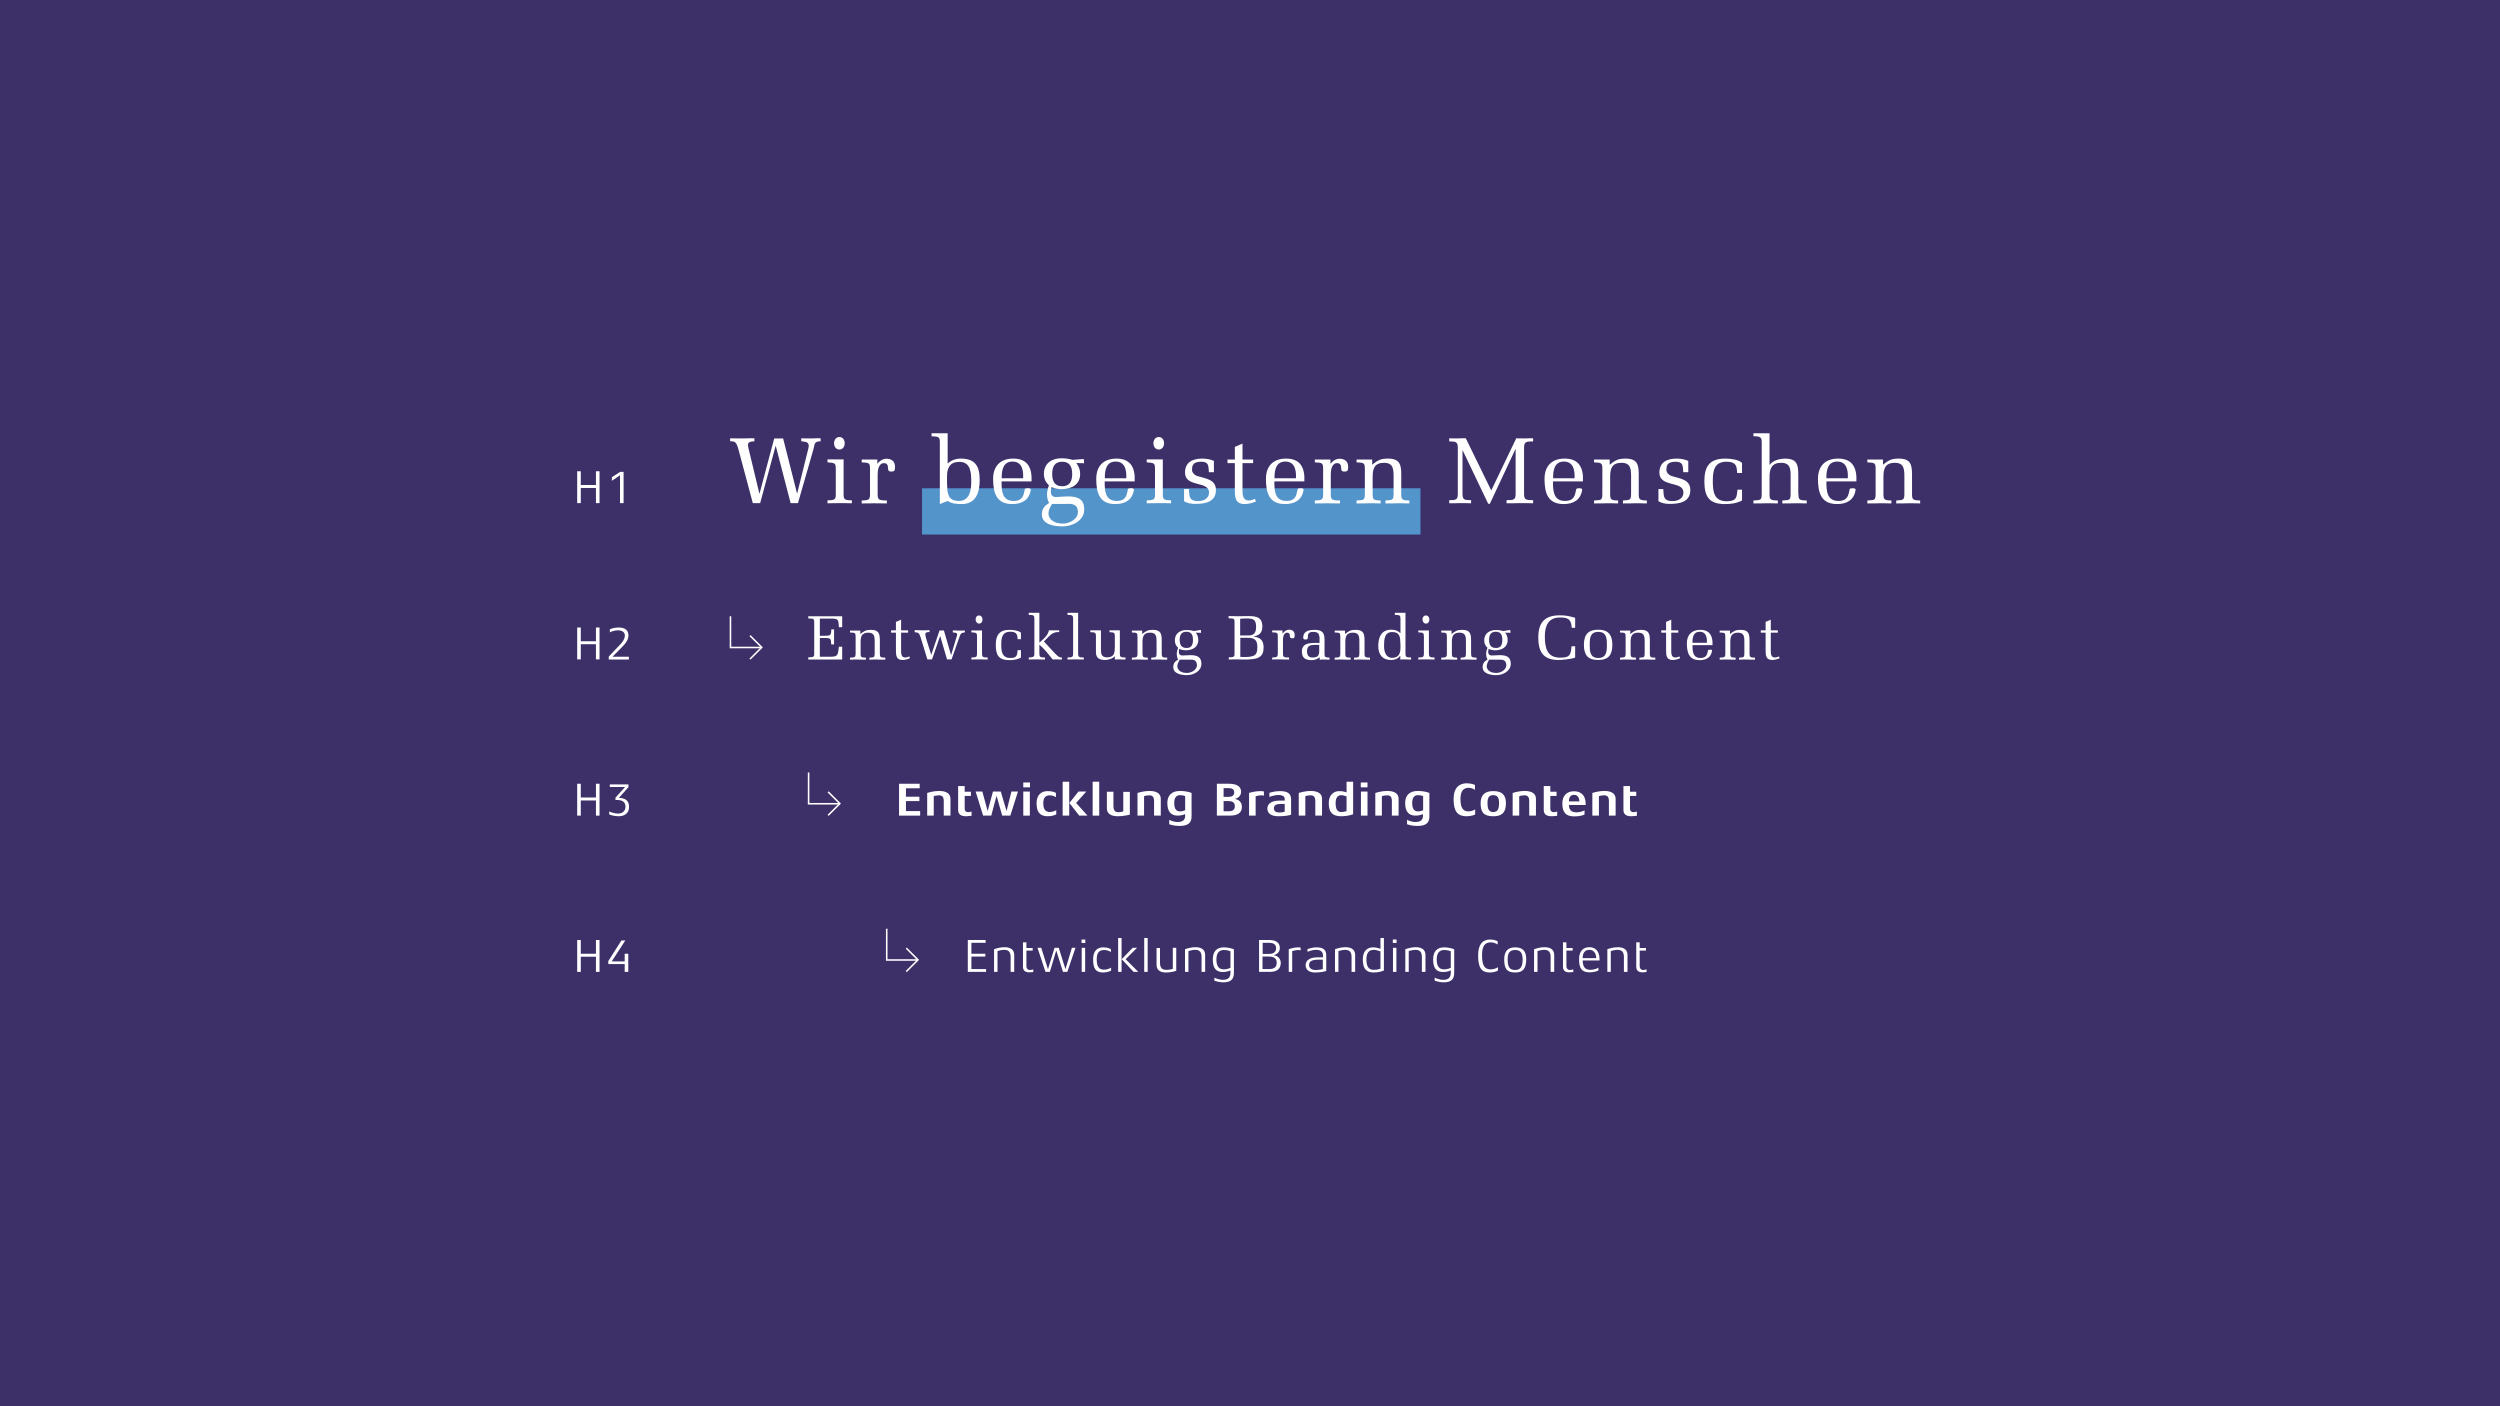 <svg enable-background="new 0 0 1600 900" height="900" viewBox="0 0 1600 900" width="1600" xmlns="http://www.w3.org/2000/svg"><path d="m0 0h1600v900h-1600z" fill="#3d3069"/><g enable-background="new" fill="#fff"><path d="m381.4 422v-9.7h-9.7v9.7h-2.3v-20.4h2.3v8.8h9.7v-8.8h2.3v20.4z"/><path d="m389.6 422v-1.8l7.4-7.8c1.4-1.4 2.9-3.6 2.9-5.6 0-2.2-1.7-3.4-4.5-3.4-2.2 0-4.7 1-5.1 1.3v-1.9c.2-.2 2.6-1.2 5.6-1.2 4.5 0 6.3 2 6.3 5.1 0 2.8-1.9 5.2-3.9 7.2l-6.3 6.4h10.5v1.8h-12.9z"/></g><g enable-background="new" fill="#fff"><path d="m381.4 522v-9.7h-9.7v9.7h-2.3v-20.4h2.3v8.8h9.7v-8.8h2.3v20.4z"/><path d="m396 522.4c-3.2 0-5.8-1-6.1-1.2v-1.9c.4.3 3.4 1.4 5.6 1.4 3.2 0 4.8-2 4.8-4.4 0-2.6-1.5-4.2-4.9-4.3h-1.5v-1.5l6.1-6.8h-9.7v-1.7h11.9v1.8l-6.1 6.8c4.6.2 6.5 2.2 6.5 5.8.1 3.8-2.7 6-6.6 6z"/></g><g enable-background="new" fill="#fff"><path d="m381.4 622v-9.7h-9.7v9.7h-2.3v-20.4h2.3v8.8h9.7v-8.8h2.3v20.4z"/><path d="m399.8 622v-5h-10.5v-1.9l8.4-13.2h2.5l-8.7 13.4h8.3v-4.9h2.3v11.6z"/></g><path d="m590.1 312.5h319v29.6h-319z" fill="#5394cb"/><g enable-background="new" fill="#fff"><path d="m381.4 322v-9.7h-9.7v9.7h-2.3v-20.4h2.3v8.8h9.7v-8.8h2.3v20.4z"/><path d="m396.8 322v-17.8l-5.2 3.5v-2.3l5.3-3.4h2.2v20z"/></g><g enable-background="new" fill="#fff"><path d="m517.3 420.7c3.9 0 3.8-.6 3.8-2.7v-19.5c0-2.2 0-2.7-3.8-2.7v-1.4h21.7v7h-2.1c-.3-5.1-.3-5.5-5.4-5.5h-6.8v11h3.1c3.6 0 4.2-.2 4.2-4.1h1.8v9.6h-1.8c-.5-3.1.6-4.1-4.2-4.1h-3.1v12h7.2c4.1-.1 4.4-.8 5-6.4h2.1v8.2h-21.7z"/><path d="m550.7 405.7c2.4-1.9 3.6-2.6 6.7-2.6 5.1 0 5.7 2.5 5.7 6.9v8.1c0 2.3.2 2.8 3.5 2.8v1.3c-1.6 0-3.4 0-5.1-.1-1.8 0-3.5 0-5.1.1v-1.3c2.9-.2 3.4 0 3.4-2.8v-7.1c0-3.3 0-6.1-4.1-6.1s-4.9 2.4-4.9 5.9v7.3c0 2.2.1 2.8 3.4 2.8v1.3c-1.6 0-3.3 0-5-.1-1.8 0-3.5 0-5.2.1v-1.3c3-.2 3.6 0 3.6-2.8v-10.5c0-2.6-.3-2.7-3.6-2.8v-1.2h6.6v2.1z"/><path d="m576.7 404.9v11.5c0 1.9.1 4.4 2.6 4.4.7 0 1.3-.2 1.9-.4l.7-.3.5 1.1c-1.2.6-3.2 1.2-4.7 1.2-4.1 0-4.3-2.9-4.3-6.2v-11.3h-3.1v-1.5h3.1v-5.4l3.3-1.4v6.8h4.5v1.5z"/><path d="m596 419.1 5.3-15.6h2.8l4.6 15.8 3.7-12.3c.1-.4.2-.8.2-1-.1-1.3-1.9-1-2.8-1.3v-1.2c1.3 0 2.6 0 3.9.1 1.3 0 2.6 0 3.8-.1v1.2c-2.5.3-2.8.9-3.6 3.4l-4.9 13.9h-2.9l-4.4-15-5.2 15h-3l-3.1-10.2c-2.2-7.1-1.9-6.8-5-7.2v-1.3c1.6 0 3.2 0 4.8.1 1.6 0 3.2 0 4.7-.1v1.2c-2.1.1-2.6.3-2.7 1.3 0 1.1.6 3.1.9 4.1z"/><path d="m628.5 418c0 2.3.2 2.8 3.6 2.8v1.3c-1.7 0-3.4-.1-5.2-.1s-3.5 0-5.2.1v-1.3c3.4 0 3.6-.5 3.6-2.8v-10.5c0-2.6-.4-2.6-3.6-2.8v-1.2h6.8zm-4.1-21.5c0-1.5.8-2.6 2.2-2.6s2.2 1.2 2.2 2.6-.8 2.6-2.2 2.6c-1.3 0-2.2-1.2-2.2-2.6z"/><path d="m653.4 416.2v4.7c-2.4 1.2-4.6 1.6-7.4 1.6-6.9 0-8.7-3.3-8.7-9.8 0-6.3 2.3-9.6 8.9-9.6 2 0 5.7.4 7.2 1.8v4.2h-2.1c-.3-1.9.2-4.8-4.6-4.8-5.4 0-5.9 3.9-5.9 8.3s.5 8.5 5.9 8.5c4.4 0 4.2-2 4.6-5h2.1z"/><path d="m665.2 411.3c1.8-1.6 4.2-3.5 5.3-5.7.3-.6.8-1.4.7-2.2h6.7v1.1c-4.5-.1-5.6 1.9-9.8 6l5.4 5.9c3.6 3.9 4.3 4.4 6.1 4.4v1.3c-1 0-2 0-2.9-.1-1 0-2 0-2.9.1-2.9-3.6-5.4-6.8-8.6-9.5v5.4c0 2.3.2 2.8 3.6 2.8v1.3c-1.7 0-3.4 0-5.2-.1-1.8 0-3.5 0-5.2.1v-1.3c3.4-.1 3.6-.6 3.6-2.8v-21.7c0-2.5-.3-2.7-3.6-2.8v-1.3h6.8z"/><path d="m686.8 396.3c0-2.3-.2-2.8-3.6-2.8v-1.3h6.8v25.8c0 2.3.2 2.8 3.6 2.8v1.3c-1.7 0-3.4-.1-5.2-.1s-3.5 0-5.2.1v-1.3c3.4 0 3.6-.5 3.6-2.8z"/><path d="m713.6 419.8c-1.2 1.6-4.2 2.6-6.2 2.6-3.6 0-6-1.1-6-5v-10c0-2.3-.2-2.8-3.6-2.8v-1.2h6.8v11.8c0 3.2.2 5.5 4 5.5 4.6 0 4.9-3.1 4.9-6.8v-6.5c0-2.2-.2-2.8-3.4-2.8v-1.2h6.6v14.6c0 2.3.2 2.8 3.6 2.8v1.3c-1.2 0-2.4 0-3.6-.1-1.1 0-2.2 0-3.2.1v-2.3z"/><path d="m731.1 405.7c2.4-1.9 3.6-2.6 6.7-2.6 5.1 0 5.7 2.5 5.7 6.9v8.1c0 2.3.2 2.8 3.5 2.8v1.3c-1.6 0-3.4 0-5.1-.1-1.8 0-3.5 0-5.1.1v-1.3c2.9-.2 3.4 0 3.4-2.8v-7.1c0-3.3 0-6.1-4.1-6.1s-4.9 2.4-4.9 5.9v7.3c0 2.2.1 2.8 3.4 2.8v1.3c-1.6 0-3.3 0-5-.1-1.8 0-3.5 0-5.2.1v-1.3c3-.2 3.6 0 3.6-2.8v-10.5c0-2.6-.3-2.7-3.6-2.8v-1.2h6.6v2.1z"/><path d="m768.1 403.2.5.1.1 1.7-3.4-.1c1.1 1.3 1.6 3 1.6 4.7 0 4.8-4 6.6-8.2 6.6-2.4-.2-3.5-.6-3.9-1-.8 2.4-.3 4.4 2 4.3 1.8-.1 3.4-.2 5-.2 4 0 7.1.9 7.1 5.5 0 4.8-5.1 7.3-9.3 7.3-3.2 0-8.7-.8-8.7-5.1 0-2.5 1.1-3.7 3.1-4.9-1.3-2.4-1-5.2 0-7.5-1.4-1.3-2.1-2.8-2.1-4.8 0-4.4 3.4-6.6 7.5-6.6 1.6 0 3.2.2 4.7.7zm-13.1 19.1c-1 1.7-1.8 3.4-1.4 5 .8 2.6 3.6 3.4 6 3.4 3.2 0 7.9-2.6 6-7-.9-1.6-2.8-1.6-4.4-1.5h-6.2zm8.5-12.8c0-2.8-.8-5.2-4.2-5.2-3.2 0-4.3 2.1-4.3 5.2s1.1 5.2 4.3 5.2c3.2.1 4.2-2 4.2-5.2z"/><path d="m786.3 420.7c3.9 0 3.8-.6 3.8-2.7v-19.6c0-2.2 0-2.7-3.8-2.7v-1.4c1.9 0 3.8 0 5.6.1 1.2 0 5.9-.1 7-.1 5.1 0 9 .6 9 6.7 0 3.9-1.9 5.7-5.6 6.3v.1c4.3.5 6.4 2.5 6.4 6.9 0 3-.6 5.2-3.4 6.6-1.9 1-5.2 1.1-7.3 1.2-2 0-4 0-6-.1-1.9 0-3.8 0-5.6.1v-1.4zm7.4-14h5.4c3.5 0 4.8-2 4.8-5.4 0-4.7-1.6-5.5-6-5.5-1.4 0-2.8.1-4.2.2zm0 13.7 2.2.1c2 0 3.8 0 5.8-.6 2.7-.7 3-3.4 3-5.7 0-4.7-1.8-6-6.3-6h-4.6v12.2z"/><path d="m821 405.4c1-1.4 2.3-2.4 4-2.4 2.1 0 3.6 1.1 3.6 3.4-.1 1.3 0 2.2-1.6 2.1-1.5 0-1.4-.8-1.5-1.9-.1-1-.6-1.7-1.7-1.7-2.4 0-2.7 3.1-2.7 4.8v8.3c0 2.5.2 2.8 3.9 2.8v1.3c-2.1 0-3.8 0-5.6-.1-1.8 0-3.5 0-5.2.1v-1.3c3.2-.1 3.6-.4 3.6-2.8v-10.5c0-2.6-.3-2.7-3.6-2.8v-1.2h6.6v1.9z"/><path d="m844.3 407.4c0-2.2-1.5-3-3.7-3-3.4 0-3.6 1.4-3.6 3.9 0 .9-1 1-1.7 1-1.1 0-1.4-.8-1.2-2 .4-3.6 4.2-4.2 7.1-4.2 4.8 0 6.5 1.6 6.5 6.3v8.7c0 2.5.3 2.6 3.2 2.8v1.3c-.8 0-2 0-3.2-.1-1 0-2.1 0-3.1.1v-1.6c-1.4 1.2-3.2 1.9-5 1.9-4.1 0-6.4-1.3-6.4-5.6 0-6.2 6.9-5.4 11.3-5.4v-4.1zm-2.2 5.3c-3.3 0-5.6.3-5.6 4.1 0 2.3.9 4 3.4 4 3.5 0 4.4-1.2 4.4-4.3v-3.8z"/><path d="m860.9 405.7c2.4-1.9 3.6-2.6 6.7-2.6 5.1 0 5.7 2.5 5.7 6.9v8.1c0 2.3.2 2.8 3.5 2.8v1.3c-1.6 0-3.4 0-5.1-.1-1.8 0-3.5 0-5.1.1v-1.3c2.9-.2 3.4 0 3.4-2.8v-7.1c0-3.3 0-6.1-4.1-6.1s-4.9 2.4-4.9 5.9v7.3c0 2.2.1 2.8 3.4 2.8v1.3c-1.6 0-3.3 0-5-.1-1.8 0-3.5 0-5.2.1v-1.3c3-.2 3.6 0 3.6-2.8v-10.5c0-2.6-.3-2.7-3.6-2.8v-1.2h6.6v2.1z"/><path d="m896.3 396.3c0-2.5-.3-2.7-3.6-2.8v-1.3h6.8v25.8c0 2.3.2 2.8 3.6 2.8v1.3c-1.2 0-2.4 0-3.6-.1-1.1 0-2.2 0-3.3.1v-2.4c-1.6 1.9-3.4 2.7-5.9 2.7-5.6 0-8.2-3.5-8.2-8.9 0-5.7 1.9-10.5 8.4-10.5 2.4 0 4 .6 5.8 2.2zm-.1 15.6c0-4.1-.3-7.4-5.2-7.4-5.2 0-5.2 5.2-5.2 9.1 0 3.4 1.1 7.4 5.2 7.4s5.3-2.7 5.3-6.4v-2.7z"/><path d="m914.5 418c0 2.3.2 2.8 3.6 2.8v1.3c-1.7 0-3.4-.1-5.2-.1s-3.5 0-5.2.1v-1.3c3.4 0 3.6-.5 3.6-2.8v-10.5c0-2.6-.4-2.6-3.6-2.8v-1.2h6.8zm-4.1-21.5c0-1.5.8-2.6 2.2-2.6s2.2 1.2 2.2 2.6-.8 2.6-2.2 2.6c-1.3 0-2.2-1.2-2.2-2.6z"/><path d="m929.1 405.7c2.4-1.9 3.6-2.6 6.7-2.6 5.1 0 5.7 2.5 5.7 6.9v8.1c0 2.3.2 2.8 3.5 2.8v1.3c-1.6 0-3.4 0-5.1-.1-1.8 0-3.5 0-5.1.1v-1.3c2.9-.2 3.4 0 3.4-2.8v-7.1c0-3.3 0-6.1-4.1-6.1s-4.9 2.4-4.9 5.9v7.3c0 2.2.1 2.8 3.4 2.8v1.3c-1.6 0-3.3 0-5-.1-1.8 0-3.5 0-5.2.1v-1.3c3-.2 3.6 0 3.6-2.8v-10.5c0-2.6-.3-2.7-3.6-2.8v-1.2h6.6v2.1z"/><path d="m966.1 403.2.5.1.1 1.7-3.4-.1c1.1 1.3 1.6 3 1.6 4.7 0 4.8-4 6.6-8.2 6.6-2.4-.2-3.5-.6-3.9-1-.8 2.4-.3 4.4 2 4.3 1.8-.1 3.4-.2 5-.2 4 0 7.1.9 7.1 5.5 0 4.8-5.1 7.3-9.3 7.3-3.2 0-8.7-.8-8.7-5.1 0-2.5 1.1-3.7 3.1-4.9-1.3-2.4-1-5.2 0-7.5-1.4-1.3-2.1-2.8-2.1-4.8 0-4.4 3.4-6.6 7.5-6.6 1.6 0 3.2.2 4.7.7zm-13.1 19.1c-1 1.7-1.8 3.4-1.4 5 .8 2.6 3.6 3.4 6 3.4 3.2 0 7.9-2.6 6-7-.9-1.6-2.8-1.6-4.4-1.5h-6.2zm8.5-12.8c0-2.8-.8-5.2-4.2-5.2-3.2 0-4.3 2.1-4.3 5.2s1.1 5.2 4.3 5.2c3.2.1 4.2-2 4.2-5.2z"/><path d="m1008.1 413.7v7.1c-1.8 1-8.9 1.6-10.6 1.6-9.7 0-13-5.1-13-14.4 0-9.6 4.1-14.2 13.8-14.2 3.7 0 6.2.5 9.8 1.6v6.4h-2.2l-.1-1.2c-.6-4.5-2.6-5.4-7.5-5.4-7.4 0-9.6 5.4-9.6 12 0 7.3 1.3 13.7 9.8 13.7 6.2 0 6.8-1.7 7.3-7.3h2.3z"/><path d="m1031.9 412.7c0 6.1-2.2 9.7-9.1 9.7s-9.1-3.6-9.1-9.7c0-6.6 2.8-9.7 9.1-9.7s9.1 3.1 9.1 9.7zm-14.5 0c0 4.1.2 8.4 5.5 8.4s5.5-4.2 5.5-8.4c0-4.1-.2-8.3-5.5-8.3s-5.5 4.2-5.5 8.3z"/><path d="m1043.5 405.7c2.4-1.9 3.6-2.6 6.7-2.6 5.1 0 5.7 2.5 5.7 6.9v8.1c0 2.3.2 2.8 3.5 2.8v1.3c-1.6 0-3.4 0-5.1-.1-1.8 0-3.5 0-5.1.1v-1.3c2.9-.2 3.4 0 3.4-2.8v-7.1c0-3.3 0-6.1-4.1-6.1s-4.9 2.4-4.9 5.9v7.3c0 2.2.1 2.8 3.4 2.8v1.3c-1.6 0-3.3 0-5-.1-1.8 0-3.5 0-5.2.1v-1.3c3-.2 3.6 0 3.6-2.8v-10.5c0-2.6-.3-2.7-3.6-2.8v-1.2h6.6v2.1z"/><path d="m1069.6 404.9v11.5c0 1.9.1 4.4 2.6 4.4.7 0 1.3-.2 1.9-.4l.7-.3.5 1.1c-1.2.6-3.2 1.2-4.7 1.2-4.1 0-4.3-2.9-4.3-6.2v-11.3h-3.1v-1.5h3.1v-5.4l3.3-1.4v6.8h4.5v1.5z"/><path d="m1083.2 412.8c0 3.6 0 8.3 5.1 8.3 4.2 0 4.3-2.8 4.8-4.7 0-.6.6-.6 1.4-.6.6 0 1.3 0 1.2.7-.6 4.3-3.8 6-7.9 6-6.8 0-8.2-4.7-8.2-10.8 0-5.5 3.2-8.6 8.6-8.6 6.1 0 8.1 4 7.8 9.8h-12.8zm9.2-1.4c.2-3.6-.6-7.1-4.6-7.1s-4.7 3.6-4.6 7.1z"/><path d="m1107.3 405.7c2.4-1.9 3.6-2.6 6.7-2.6 5.1 0 5.7 2.5 5.7 6.9v8.1c0 2.3.2 2.8 3.5 2.8v1.3c-1.6 0-3.4 0-5.1-.1-1.8 0-3.5 0-5.1.1v-1.3c2.9-.2 3.4 0 3.4-2.8v-7.1c0-3.3 0-6.1-4.1-6.1s-4.9 2.4-4.9 5.9v7.3c0 2.2.1 2.8 3.4 2.8v1.3c-1.6 0-3.3 0-5-.1-1.8 0-3.5 0-5.2.1v-1.3c3-.2 3.6 0 3.6-2.8v-10.5c0-2.6-.3-2.7-3.6-2.8v-1.2h6.6v2.1z"/><path d="m1133.3 404.9v11.5c0 1.9.1 4.4 2.6 4.4.7 0 1.3-.2 1.9-.4l.7-.3.5 1.1c-1.2.6-3.2 1.2-4.7 1.2-4.1 0-4.3-2.9-4.3-6.2v-11.3h-3.1v-1.5h3.1v-5.4l3.3-1.4v6.8h4.5v1.5z"/></g><g enable-background="new" fill="#fff"><path d="m575.4 522v-20.4h13.2v2.9h-8.8v5.4h8.6v2.8h-8.6v6.4h9.1v2.9z"/><path d="m604 522v-9.2c0-2.7-.9-3.8-3.1-3.8-1.2 0-2.8.3-3.3.6v12.4h-4.2v-14.5c.9-.3 4.3-1.3 7.6-1.3 4.6 0 7.3 1.7 7.3 5v10.8z"/><path d="m618.4 522.4c-3.8 0-5.2-1.5-5.2-4.1v-15.2h4.2v3.6h4v2.7h-4v8.2c0 1.4.8 2.2 2.3 2.2.3 0 1.6-.2 2.1-.4v2.7c-.6 0-2.4.3-3.4.3z"/><path d="m646.6 522h-5.2l-3.6-12.7-3.4 12.7h-5.2l-4.8-15.4h4.3l3.4 12.5 3.4-12.5h5l3.7 12.5 3.1-12.5h4.2z"/><path d="m654.9 503.9v-3.1h4.3v3.1zm0 18.1v-15.4h4.2v15.4z"/><path d="m670.6 522.4c-5.2 0-7.2-2.8-7.2-8.4 0-5.5 3.2-7.7 7.2-7.7 3 0 4.9.9 5.2 1.2v2.7c-.4-.3-2.1-1.2-3.8-1.2-2.7 0-4.3 1.3-4.3 5 0 4.3 1.6 5.7 4.3 5.7 1.5 0 3.6-.9 4-1.2v2.7c-.4.3-2.6 1.2-5.4 1.2z"/><path d="m680.1 522v-21.7h4.2v21.7zm10.6 0-6.3-8.1 5.8-7.3h5l-6.5 7.3 7.3 8.1z"/><path d="m699.3 522v-21.7h4.2v21.7z"/><path d="m715.5 522.4c-5 0-7.1-2-7.1-5v-10.7h4.2v8.9c0 2.8.8 4.2 3.1 4.2 1.4 0 2.8-.4 3.2-.5v-12.5h4.2v14.6c-.9.2-4.3 1-7.6 1z"/><path d="m738.6 522v-9.2c0-2.7-.9-3.8-3.1-3.8-1.2 0-2.8.3-3.3.6v12.4h-4.2v-14.5c.9-.3 4.3-1.3 7.6-1.3 4.6 0 7.3 1.7 7.3 5v10.8z"/><path d="m755 528.6c-3.5 0-6-.8-6.7-1.1v-2.8c1 .5 3.3 1.4 5.2 1.4 3.4 0 5-1.3 5-4v-1.1c-1 .5-2.7 1-4.8 1-4.3 0-6.6-2.6-6.6-8.1 0-4.9 2.8-7.7 8.2-7.7 3.4 0 6.6.9 7.3 1.3v14.5c.2 4.2-1.8 6.6-7.6 6.6zm3.5-19.1c-.3-.1-1.5-.6-3.3-.6-2.5 0-3.7 1.8-3.7 5 0 3.6 1.2 5.4 3.7 5.4 1.3 0 2.9-.5 3.3-.8z"/><path d="m787 522h-8.2v-20.4h7.8c4.8 0 7.7 1.7 7.7 5.1 0 2.6-1.9 4.2-4.2 4.6 2.9.4 4.7 2.1 4.7 5.2 0 3.7-2.7 5.5-7.8 5.5zm-.7-17.6h-3.2v5.6h3.3c2 0 3.5-.9 3.5-2.8 0-2-1.3-2.8-3.6-2.8zm0 8.3h-3.2v6.5h3.3c2.4 0 3.9-.9 3.9-3.2 0-2.2-1.3-3.3-4-3.3z"/><path d="m807.3 509c-1.6 0-3.3.5-3.7.6v12.4h-4.2v-14.5c.7-.3 4.2-1.2 7.3-1.2.4 0 1.9.1 2.2.2v2.7c-.2-.1-1.3-.2-1.6-.2z"/><path d="m818.3 522.4c-4.6 0-7.2-1.7-7.2-5 0-3.4 3.5-5 7.5-5h3.6v-1c0-1.7-1.2-2.6-4.3-2.6-2 0-4.8 1-5.5 1.2v-2.6c.6-.2 3.5-1.1 6.6-1.1 5 0 7.3 1.5 7.3 5.3v9.8c-.7.3-3.5 1-8 1zm3.9-7.9h-2.2c-3 0-4.7.7-4.7 2.8 0 1.8 1.3 2.7 3.3 2.7 1.7 0 3.2-.3 3.6-.5z"/><path d="m841.8 522v-9.2c0-2.7-.9-3.8-3.1-3.8-1.2 0-2.8.3-3.3.6v12.4h-4.2v-14.5c.9-.3 4.3-1.3 7.6-1.3 4.6 0 7.3 1.7 7.3 5v10.8z"/><path d="m858.4 522.4c-5.5 0-8-2.4-8-8.4 0-5.1 3-7.7 6.8-7.7 2.4 0 4.3.7 4.6.9v-6.9h4.2v20.8c-1.3.5-4.1 1.3-7.6 1.3zm3.4-12.7c-.8-.2-2-.8-3.3-.8-2.4 0-3.7 1.7-3.7 5 0 4 1.1 5.8 3.6 5.8 1.7 0 2.9-.5 3.4-.6z"/><path d="m870.9 503.9v-3.1h4.3v3.1zm.1 18.1v-15.4h4.2v15.4z"/><path d="m890.8 522v-9.2c0-2.7-.9-3.8-3.1-3.8-1.2 0-2.8.3-3.3.6v12.4h-4.2v-14.5c.9-.3 4.3-1.3 7.6-1.3 4.6 0 7.3 1.7 7.3 5v10.8z"/><path d="m907.2 528.6c-3.5 0-6-.8-6.7-1.1v-2.8c1 .5 3.3 1.4 5.2 1.4 3.4 0 5-1.3 5-4v-1.1c-1 .5-2.7 1-4.8 1-4.3 0-6.6-2.6-6.6-8.1 0-4.9 2.8-7.7 8.2-7.7 3.4 0 6.6.9 7.3 1.3v14.5c.2 4.2-1.7 6.6-7.6 6.6zm3.6-19.1c-.3-.1-1.5-.6-3.3-.6-2.5 0-3.7 1.8-3.7 5 0 3.6 1.2 5.4 3.7 5.4 1.3 0 2.9-.5 3.3-.8z"/><path d="m938.6 522.4c-6.2 0-8.3-3.7-8.3-11s3.7-10.1 8.4-10.1c2.9 0 4.9.9 5.3 1.1v3.1c-1-.6-2.4-1.3-4-1.3-3.4 0-5.3 2-5.3 7.1 0 5.6 1.5 8 5.2 8 1.9 0 3.8-1 4.2-1.3v3.2c-.4.4-2.7 1.2-5.5 1.2z"/><path d="m955.7 522.4c-6.3 0-8.1-2.7-8.1-8.4 0-5.4 2.9-7.7 8.1-7.7 5.3 0 8.1 2.2 8.1 7.7 0 6.4-2.9 8.4-8.1 8.4zm0-13.5c-2.7 0-3.7 1.5-3.7 5 0 4.3 1.1 5.8 3.7 5.8s3.7-1.6 3.7-5.8c0-3.5-1.1-5-3.7-5z"/><path d="m978.7 522v-9.2c0-2.7-.9-3.8-3.1-3.8-1.2 0-2.8.3-3.3.6v12.4h-4.2v-14.5c.9-.3 4.3-1.3 7.6-1.3 4.6 0 7.3 1.7 7.3 5v10.8z"/><path d="m993.2 522.4c-3.8 0-5.2-1.5-5.2-4.1v-15.2h4.2v3.6h4v2.7h-4v8.2c0 1.4.8 2.2 2.3 2.2.3 0 1.6-.2 2.1-.4v2.7c-.6 0-2.4.3-3.4.3z"/><path d="m1004.1 515.1c.1 3.2 1.4 4.8 5 4.8 2.2 0 4.4-.9 5-1.3v2.7c-.6.4-3.2 1.2-6.5 1.2-5.9 0-7.7-3-7.7-8.4 0-4.9 2.9-7.7 7.5-7.7s7.4 2.9 7.4 7.7v1.1h-10.7zm3.3-6.4c-2.1 0-3.3 1.4-3.3 4.2h6.7c-.1-2.5-1.2-4.2-3.4-4.2z"/><path d="m1029.7 522v-9.2c0-2.7-.9-3.8-3.1-3.8-1.2 0-2.8.3-3.3.6v12.4h-4.2v-14.5c.9-.3 4.3-1.3 7.6-1.3 4.6 0 7.3 1.7 7.3 5v10.8z"/><path d="m1044.2 522.4c-3.8 0-5.2-1.5-5.2-4.1v-15.2h4.2v3.6h4v2.7h-4v8.2c0 1.4.8 2.2 2.3 2.2.3 0 1.6-.2 2.1-.4v2.7c-.6 0-2.4.3-3.4.3z"/></g><g enable-background="new" fill="#fff"><path d="m619.4 622v-20.4h11.4v1.8h-9.1v7h8.9v1.8h-8.9v8h9.4v1.8z"/><path d="m646.8 622v-9.5c0-3.1-1.2-4.6-4.1-4.6-1.8 0-3.6.6-4.3.8v13.3h-2.2v-14.5c.8-.3 3.7-1.3 6.6-1.3 4.1 0 6.3 1.7 6.3 5v10.8z"/><path d="m658.7 622.3c-2.9 0-4-1.4-4-3.7v-15.5h2.2v3.6h4v1.7h-4v9.9c0 1.5.8 2.5 2.3 2.5.3 0 1.6-.2 2.1-.4v1.7c-.5.1-2 .2-2.6.2z"/><path d="m683.1 622h-2.8l-4.3-13.7-4.1 13.7h-2.8l-5.1-15.4h2.4l4.3 13.7 4.2-13.7h2.7l4.3 13.7 4.1-13.7h2.3z"/><path d="m692.2 603.5v-2.2h2.4v2.2zm.1 18.5v-15.4h2.2v15.4z"/><path d="m706.1 622.4c-5.1 0-6.5-2.8-6.5-8.4 0-5.4 2.5-7.7 6.6-7.7 2.7 0 4.4.9 4.8 1.2v1.8c-.2-.2-2.2-1.3-4.3-1.3-3.2 0-4.8 1.7-4.8 5.9 0 4.9 1.5 6.7 4.8 6.7 2 0 4.1-1.1 4.4-1.3v1.9c-.4.2-2.3 1.2-5 1.2z"/><path d="m715.6 622v-21.7h2.2v21.7zm9.9 0-7.6-8.1 7-7.3h2.8l-7.3 7.3 8.1 8.1z"/><path d="m732.3 622v-21.7h2.2v21.7z"/><path d="m746.3 622.4c-4.6 0-6.1-2.1-6.1-5v-10.7h2.2v9.3c0 3.1 1 4.7 4 4.7 1.8 0 3.8-.4 4.2-.7v-13.4h2.2v14.7c-1 .4-3.7 1.1-6.5 1.1z"/><path d="m769 622v-9.5c0-3.1-1.2-4.6-4.1-4.6-1.8 0-3.6.6-4.3.8v13.3h-2.2v-14.5c.8-.3 3.7-1.3 6.6-1.3 4.1 0 6.3 1.7 6.3 5v10.8z"/><path d="m783 628.7c-2.5 0-5.2-.8-5.8-1.1v-1.9c.7.4 3.4 1.4 5.3 1.4 3.7 0 5-1.6 5-4.7v-1.4c-.2.2-2.2 1.1-4.8 1.1-4.5 0-6.5-2.5-6.5-8.1 0-5 2.4-7.7 7.1-7.7 2.9 0 5.8.9 6.4 1.3v14.5c.1 4.1-1.4 6.6-6.7 6.6zm4.5-19.9c-.4-.1-1.9-.8-4.2-.8-3.2 0-4.8 2.1-4.8 6 0 4.3 1.5 6.4 4.8 6.4 2 0 3.8-.8 4.2-1z"/><path d="m812.7 622h-6.9v-20.4h6.6c4 0 6.7 1.6 6.7 5.1 0 2.5-1.7 4.1-4 4.6 2.8.4 4.6 2.2 4.6 5.2-.2 3.8-2.6 5.5-7 5.5zm-.6-18.6h-4v7.1h4.1c2.7 0 4.5-1.2 4.5-3.6 0-2.5-1.7-3.5-4.6-3.5zm0 8.8h-4.1v8h4.1c3.1 0 5-1 5-4 0-2.6-1.5-4-5-4z"/><path d="m831 608c-1.7 0-3.5.6-4 .7v13.3h-2.2v-14.5c.4-.2 3.3-1.2 6-1.2.4 0 1.4.1 1.6.2v1.7c-.3-.1-1.1-.2-1.4-.2z"/><path d="m841.8 622.4c-4 0-6.2-1.7-6.2-4.7 0-3.6 3.5-5 7.5-5h3.6v-1.2c0-2.3-1.3-3.6-4.6-3.6-2.3 0-4.9 1.1-5.3 1.3v-1.8c.6-.2 3.2-1.1 5.7-1.1 4.4 0 6.3 1.5 6.3 5.3v9.8c-.6.2-3.1 1-7 1zm4.8-8.2h-2.8c-3.8 0-6 .8-6 3.4 0 2 1.6 3.2 4.2 3.2 2.3 0 4.3-.5 4.6-.6z"/><path d="m865 622v-9.5c0-3.1-1.2-4.6-4.1-4.6-1.8 0-3.6.6-4.3.8v13.3h-2.2v-14.5c.8-.3 3.7-1.3 6.6-1.3 4.1 0 6.3 1.7 6.3 5v10.8z"/><path d="m879.2 622.4c-4.8 0-7-2.4-7-8.4 0-5 2.5-7.7 6.6-7.7 2.3 0 4.3.8 4.7 1v-7h2.2v20.8c-1.1.5-3.4 1.3-6.5 1.3zm4.3-13.5c-.6-.2-2.5-1-4.3-1-3.1 0-4.7 2-4.7 6 0 4.8 1.5 6.8 4.7 6.8 2.2 0 3.8-.5 4.3-.8z"/><path d="m891.4 603.5v-2.2h2.4v2.2zm.1 18.5v-15.4h2.2v15.4z"/><path d="m910 622v-9.5c0-3.1-1.2-4.6-4.1-4.6-1.8 0-3.6.6-4.3.8v13.3h-2.2v-14.5c.8-.3 3.7-1.3 6.6-1.3 4.1 0 6.3 1.7 6.3 5v10.8z"/><path d="m924 628.7c-2.5 0-5.2-.8-5.8-1.1v-1.9c.7.4 3.4 1.4 5.3 1.4 3.7 0 5-1.6 5-4.7v-1.4c-.2.2-2.2 1.1-4.8 1.1-4.5 0-6.5-2.5-6.5-8.1 0-5 2.4-7.7 7.1-7.7 2.9 0 5.8.9 6.4 1.3v14.5c.1 4.1-1.4 6.6-6.7 6.6zm4.5-19.9c-.4-.1-1.9-.8-4.2-.8-3.2 0-4.8 2.1-4.8 6 0 4.3 1.5 6.4 4.8 6.4 2 0 3.8-.8 4.2-1z"/><path d="m953.5 622.4c-5.7 0-7.5-3.5-7.5-11 0-7.2 3-10.1 7.7-10.1 2.8 0 4.3.9 4.8 1.1v2.1c-.7-.5-2.5-1.4-4.3-1.4-3.8 0-5.7 2.2-5.7 8.2 0 6.8 1.7 9.1 5.6 9.1 2.1 0 4.1-1 4.6-1.4v2.1c-.4.4-2.5 1.3-5.2 1.3z"/><path d="m969.7 622.4c-5.5 0-7-2.7-7-8.4 0-5.4 2.5-7.7 7-7.7 4.6 0 7.1 2.1 7.1 7.7-.1 6.3-2.4 8.4-7.1 8.4zm0-14.4c-3.4 0-4.8 1.8-4.8 6 0 4.9 1.3 6.8 4.8 6.8 3.3 0 4.8-2 4.8-6.8-.1-4.2-1.4-6-4.8-6z"/><path d="m992.4 622v-9.5c0-3.1-1.2-4.6-4.1-4.6-1.8 0-3.6.6-4.3.8v13.3h-2.2v-14.5c.8-.3 3.7-1.3 6.6-1.3 4.1 0 6.3 1.7 6.3 5v10.8z"/><path d="m1004.3 622.3c-2.9 0-4-1.4-4-3.7v-15.5h2.2v3.6h4v1.7h-4v9.9c0 1.5.8 2.5 2.3 2.5.3 0 1.6-.2 2.1-.4v1.7c-.5.1-1.9.2-2.6.2z"/><path d="m1012.9 614.7c.1 4 1.4 6 5 6 2.2 0 4.7-1 5.1-1.4v1.8c-.7.4-3 1.2-5.7 1.2-5.1 0-6.7-2.7-6.7-8.4 0-5 2.5-7.7 6.6-7.7 4 0 6.5 2.7 6.5 7.7v.8zm4.3-6.8c-2.8 0-4.3 1.9-4.3 5.3h8.7c-.1-3-1.6-5.3-4.4-5.3z"/><path d="m1039.3 622v-9.5c0-3.1-1.2-4.6-4.1-4.6-1.8 0-3.6.6-4.3.8v13.3h-2.2v-14.5c.8-.3 3.7-1.3 6.6-1.3 4.1 0 6.3 1.7 6.3 5v10.8z"/><path d="m1051.2 622.3c-2.9 0-4-1.4-4-3.7v-15.5h2.2v3.6h4v1.7h-4v9.9c0 1.5.8 2.5 2.3 2.5.3 0 1.6-.2 2.1-.4v1.7c-.5.1-1.9.2-2.6.2z"/></g><g enable-background="new" fill="#fff"><path d="m486 315.9h.1l9.4-35.3h5.7l8.9 35.2h.1l7.1-28.6c.3-1.1.4-2 .2-2.6-.2-2-3.3-2-4.7-2.2v-1.9c2.1.1 4.1.1 6.2.1 2.1-.1 4.1-.1 6.2-.1v1.9c-4.5.1-3.7 2.1-4.5 4.8l-10 34.8h-4.7l-9.5-36.6h-.1l-9.9 36.6h-4.7l-9.3-34.8c-1.3-4.4-2.2-4.8-5.2-4.8v-1.9c2.6.1 5.2.1 7.8.1 2.6-.1 5.2-.1 7.7-.1v1.9c-2 .2-4.1.2-4.1 2.3 0 .6.1 1.4.4 2.5z"/><path d="m539.9 316c0 3.4.2 4.2 5.3 4.2v1.9c-2.6-.1-5.2-.1-7.8-.1s-5.2.1-7.8.1v-1.9c5.1 0 5.3-.8 5.3-4.2v-15.8c0-3.9-.5-3.9-5.3-4.3v-1.9h10.3zm-6.1-32.3c0-2.2 1.3-4 3.4-4s3.4 1.7 3.4 4c0 2.2-1.3 4-3.4 4s-3.4-1.8-3.4-4z"/><path d="m561.3 297.1c1.5-2 3.5-3.5 6.1-3.5 3.2 0 5.4 1.7 5.4 5-.1 2 .1 3.2-2.3 3.2-2.2.1-2.1-1.2-2.2-2.9-.1-1.6-1-2.5-2.5-2.5-3.6 0-4.1 4.7-4.1 7.2v12.4c0 3.7.4 4.3 5.9 4.3v1.9c-3.1-.1-5.7-.1-8.3-.1-2.6.1-5.2.1-7.8.1v-1.9c4.9-.1 5.3-.6 5.3-4.3v-15.8c0-3.8-.4-4.1-5.3-4.3v-1.8h10v3z"/><path d="m606.3 296.9c2.2-2.3 5.4-3.4 8.6-3.4 9.3 0 12.1 4.9 12.1 13.7 0 7.7-2.2 15.4-11.5 15.4-3.1 0-6.4-.2-9-2l-5 2v-39.1c0-3.8-.4-4.1-5.3-4.3v-1.9h10.3v19.6zm-.1 13.1c0 5.8.5 10.6 7.5 10.6 6.7 0 7.9-6.6 7.9-12 0-5.6-.1-13-7.6-13-6.1 0-7.9 3.9-7.9 9.2v5.2z"/><path d="m641 308.2c0 5.5.1 12.4 7.7 12.4 6.3 0 6.4-4.3 7.1-7.1 0-1 1-1 2-1 .8 0 1.9 0 1.9 1-1 6.5-5.6 9.1-11.9 9.1-10.1 0-12.2-7.1-12.2-16.1 0-8.3 4.7-13 12.9-13 9.2 0 12.1 5.9 11.7 14.6h-19.2zm13.8-2.1c.3-5.3-.8-10.7-6.8-10.7s-7 5.5-6.9 10.7z"/><path d="m693 293.8.7.1.1 2.6-5-.2c1.6 2 2.5 4.4 2.5 7 0 7.2-6 9.8-12.4 9.8-3.7-.3-5.2-1-5.9-1.4-1.1 3.7-.4 6.5 2.9 6.4 2.6-.1 5-.4 7.4-.4 6 0 10.6 1.4 10.6 8.3 0 7.3-7.6 10.9-14 10.9-4.9 0-13.1-1.1-13.1-7.6 0-3.7 1.6-5.5 4.6-7.4-2-3.7-1.4-7.7-.1-11.3-2.1-2-3.2-4.3-3.2-7.3 0-6.7 5-10 11.2-10 2.3 0 4.8.3 7.1 1zm-19.6 28.6c-1.6 2.5-2.8 5-2.2 7.6 1.2 3.9 5.4 5.1 9.1 5.1 4.9 0 11.8-4 8.9-10.4-1.4-2.3-4.1-2.3-6.5-2.2h-9.3zm12.8-19.1c0-4.1-1.3-7.8-6.4-7.8-4.8 0-6.4 3.2-6.4 7.8 0 4.7 1.6 7.9 6.4 7.9s6.4-3.2 6.4-7.9z"/><path d="m707 308.2c0 5.5.1 12.4 7.7 12.4 6.3 0 6.4-4.3 7.1-7.1 0-1 1-1 2-1 .8 0 1.9 0 1.9 1-1 6.5-5.6 9.1-11.9 9.1-10.1 0-12.2-7.1-12.2-16.1 0-8.3 4.7-13 12.9-13 9.2 0 12.1 5.9 11.7 14.6h-19.2zm13.8-2.1c.3-5.3-.8-10.7-6.8-10.7s-7 5.5-6.9 10.7z"/><path d="m744.2 316c0 3.4.2 4.2 5.3 4.2v1.9c-2.6-.1-5.2-.1-7.8-.1s-5.2.1-7.8.1v-1.9c5.1 0 5.3-.8 5.3-4.2v-15.8c0-3.9-.5-3.9-5.3-4.3v-1.9h10.3zm-6-32.3c0-2.2 1.3-4 3.4-4s3.4 1.7 3.4 4c0 2.2-1.3 4-3.4 4s-3.4-1.8-3.4-4z"/><path d="m757.8 313h3.1c.4 3.8-.5 7.7 5.9 7.7 3.4 0 7-1.6 7-5.5 0-3.8-3.8-4.6-7.7-5.6-3.8-1-7.7-2.3-7.7-7.1 0-6.7 4.9-9 11-9 2.5 0 5.2.4 7.5 1.5v7.2h-3.2c-.4-4.4 0-6.7-5.2-6.7-4.7.2-5.6 1.9-5.6 5.3 0 1.5 1.3 3.2 3.5 3.9 5 1.6 11.8 2 11.8 8.9 0 7.9-7.2 8.9-13.4 8.9-2.5 0-5-.5-7-1.7z"/><path d="m795.2 296.4v17.3c0 2.9.2 6.6 4 6.6 1 0 1.9-.2 2.9-.6l1-.5.7 1.7c-1.8.9-4.8 1.7-7.1 1.7-6.2 0-6.4-4.3-6.4-9.2v-17h-4.7v-2.3h4.7v-8.1l4.9-2.1v10.2h6.8v2.3z"/><path d="m815.6 308.2c0 5.5.1 12.4 7.7 12.4 6.3 0 6.4-4.3 7.1-7.1 0-1 1-1 2-1 .8 0 1.9 0 1.9 1-1 6.5-5.6 9.1-11.9 9.1-10.1 0-12.2-7.1-12.2-16.1 0-8.3 4.7-13 12.9-13 9.2 0 12.1 5.9 11.7 14.6h-19.2zm13.8-2.1c.3-5.3-.8-10.7-6.8-10.7s-7 5.5-6.9 10.7z"/><path d="m851.3 297.1c1.5-2 3.5-3.5 6.1-3.5 3.2 0 5.4 1.7 5.4 5-.1 2 .1 3.2-2.3 3.2-2.2.1-2.1-1.2-2.2-2.9-.1-1.6-1-2.5-2.5-2.5-3.6 0-4.1 4.7-4.1 7.2v12.4c0 3.7.4 4.3 5.9 4.3v1.9c-3.1-.1-5.7-.1-8.3-.1-2.6.1-5.2.1-7.8.1v-1.9c4.9-.1 5.3-.6 5.3-4.3v-15.8c0-3.8-.4-4.1-5.3-4.3v-1.8h10v3z"/><path d="m878.1 297.5c3.5-2.8 5.3-4 10.1-4 7.7 0 8.6 3.8 8.6 10.3v12.2c0 3.4.2 4.3 5.2 4.3v1.9c-2.5-.1-5-.1-7.7-.1-2.6.1-5.2.1-7.6.1v-1.9c4.4-.3 5.2-.1 5.2-4.3v-10.6c0-5-.1-9.2-6.1-9.2-6.1 0-7.3 3.6-7.3 8.9v10.9c0 3.4.2 4.3 5.1 4.3v1.9c-2.3-.1-4.9-.1-7.6-.1-2.6.1-5.2.1-7.8.1v-1.9c4.5-.3 5.3.1 5.3-4.3v-15.8c0-3.8-.4-4.1-5.3-4.3v-1.8h10v3.4z"/><path d="m970.1 287.2h-.1l-16.3 34.8c-.3.7-1 .7-1.4.1l-16.3-34.1v28c0 3.8 1.1 4.1 5.5 4.1v2c-2.3-.1-4.7-.1-7-.1-2.3.1-4.7.1-7 .1v-2c4.4 0 5.5-.2 5.5-4.1v-29.4c0-3.9-1.3-4.1-5.5-4.1v-2c1.8.1 3.5.1 5.3.1 1.8-.1 3.5-.1 5.3-.1l16.3 33.4 16-33.4c1.8.1 3.6.1 5.4.1 1.8-.1 3.6-.1 5.4-.1v2c-4.4 0-5.8.1-5.8 4.1v29.4c0 3.9 1.1 4.1 5.8 4.1v2c-2.8-.1-5.6-.1-8.5-.1-2.8.1-5.6.1-8.5.1v-2c4.7 0 5.8-.2 5.8-4.1v-28.8z"/><path d="m993.9 308.2c0 5.5.1 12.4 7.7 12.4 6.3 0 6.4-4.3 7.1-7.1 0-1 1-1 2-1 .8 0 1.9 0 1.9 1-1 6.5-5.6 9.1-11.9 9.1-10.1 0-12.2-7.1-12.2-16.1 0-8.3 4.7-13 12.9-13 9.2 0 12.1 5.9 11.7 14.6h-19.2zm13.8-2.1c.3-5.3-.8-10.7-6.8-10.7s-7 5.5-6.9 10.7z"/><path d="m1030.1 297.5c3.5-2.8 5.3-4 10.1-4 7.7 0 8.6 3.8 8.6 10.3v12.2c0 3.4.2 4.3 5.2 4.3v1.9c-2.5-.1-5-.1-7.7-.1-2.6.1-5.2.1-7.6.1v-1.9c4.4-.3 5.2-.1 5.2-4.3v-10.6c0-5-.1-9.2-6.1-9.2-6.1 0-7.3 3.6-7.3 8.9v10.9c0 3.4.2 4.3 5.1 4.3v1.9c-2.3-.1-4.9-.1-7.6-.1-2.6.1-5.2.1-7.8.1v-1.9c4.5-.3 5.3.1 5.3-4.3v-15.8c0-3.8-.4-4.1-5.3-4.3v-1.8h10v3.4z"/><path d="m1061.4 313h3.1c.4 3.8-.5 7.7 5.9 7.7 3.4 0 7-1.6 7-5.5 0-3.8-3.8-4.6-7.7-5.6-3.8-1-7.7-2.3-7.7-7.1 0-6.7 4.9-9 11-9 2.5 0 5.2.4 7.5 1.5v7.2h-3.2c-.4-4.4 0-6.7-5.2-6.7-4.7.2-5.6 1.9-5.6 5.3 0 1.5 1.3 3.2 3.5 3.9 5 1.6 11.8 2 11.8 8.9 0 7.9-7.2 8.9-13.4 8.9-2.5 0-5-.5-7-1.7z"/><path d="m1114.9 313.3v7c-3.7 1.9-7 2.3-11 2.3-10.3 0-13.1-5-13.1-14.7 0-9.5 3.4-14.4 13.4-14.4 2.9 0 8.5.5 10.7 2.8v6.4h-3.1c-.4-2.9.4-7.2-6.8-7.2-8 0-8.8 5.9-8.8 12.5s.7 12.8 8.9 12.8c6.7 0 6.3-2.9 6.9-7.4h2.9z"/><path d="m1151 316c0 3.5.2 4.3 5.3 4.3v1.9c-2.6-.1-5.2-.1-7.8-.1-2.6.1-5.2.1-7.8.1v-1.9c4.5-.3 5.3.1 5.3-4.3v-10.6c.1-5-.1-9.2-6.1-9.2-5.9 0-7.4 3.7-7.4 8.9v10.9c0 3.5.2 4.3 5.3 4.3v1.9c-2.6-.1-5.2-.1-7.8-.1-2.6.1-5.2.1-7.8.1v-1.9c4.5-.3 5.3.1 5.3-4.3v-32.5c0-3.5-.4-4.3-5.3-4.3v-1.9h10.3v20.3c1.5-1.9 3.9-3.8 9.8-4.1 7.7 0 8.6 3.8 8.6 10.3v12.2z"/><path d="m1168.9 308.2c0 5.5.1 12.4 7.7 12.4 6.3 0 6.4-4.3 7.1-7.1 0-1 1-1 2-1 .8 0 1.9 0 1.9 1-1 6.5-5.6 9.1-11.9 9.1-10.1 0-12.2-7.1-12.2-16.1 0-8.3 4.7-13 12.9-13 9.2 0 12.1 5.9 11.7 14.6h-19.2zm13.7-2.1c.3-5.3-.8-10.7-6.8-10.7s-7 5.5-6.9 10.7z"/><path d="m1205 297.5c3.5-2.8 5.3-4 10.1-4 7.7 0 8.6 3.8 8.6 10.3v12.2c0 3.4.2 4.3 5.2 4.3v1.9c-2.5-.1-5-.1-7.7-.1-2.6.1-5.2.1-7.6.1v-1.9c4.4-.3 5.2-.1 5.2-4.3v-10.6c0-5-.1-9.2-6.1-9.2-6.1 0-7.3 3.6-7.3 8.9v10.9c0 3.4.2 4.3 5.1 4.3v1.9c-2.3-.1-4.9-.1-7.6-.1-2.6.1-5.2.1-7.8.1v-1.9c4.5-.3 5.3.1 5.3-4.3v-15.8c0-3.8-.4-4.1-5.3-4.3v-1.8h10v3.4z"/></g><g fill="none" stroke="#fff" stroke-miterlimit="10"><path d="m467.5 394.4v20h20"/><path d="m517.5 494.4v20h20"/><path d="m567.5 594.4v20h20"/><path d="m480 406.8 7.5 7.5-7.5 7.5"/><path d="m530 506.8 7.5 7.5-7.5 7.5"/><path d="m580 606.8 7.5 7.5-7.5 7.5"/></g></svg>